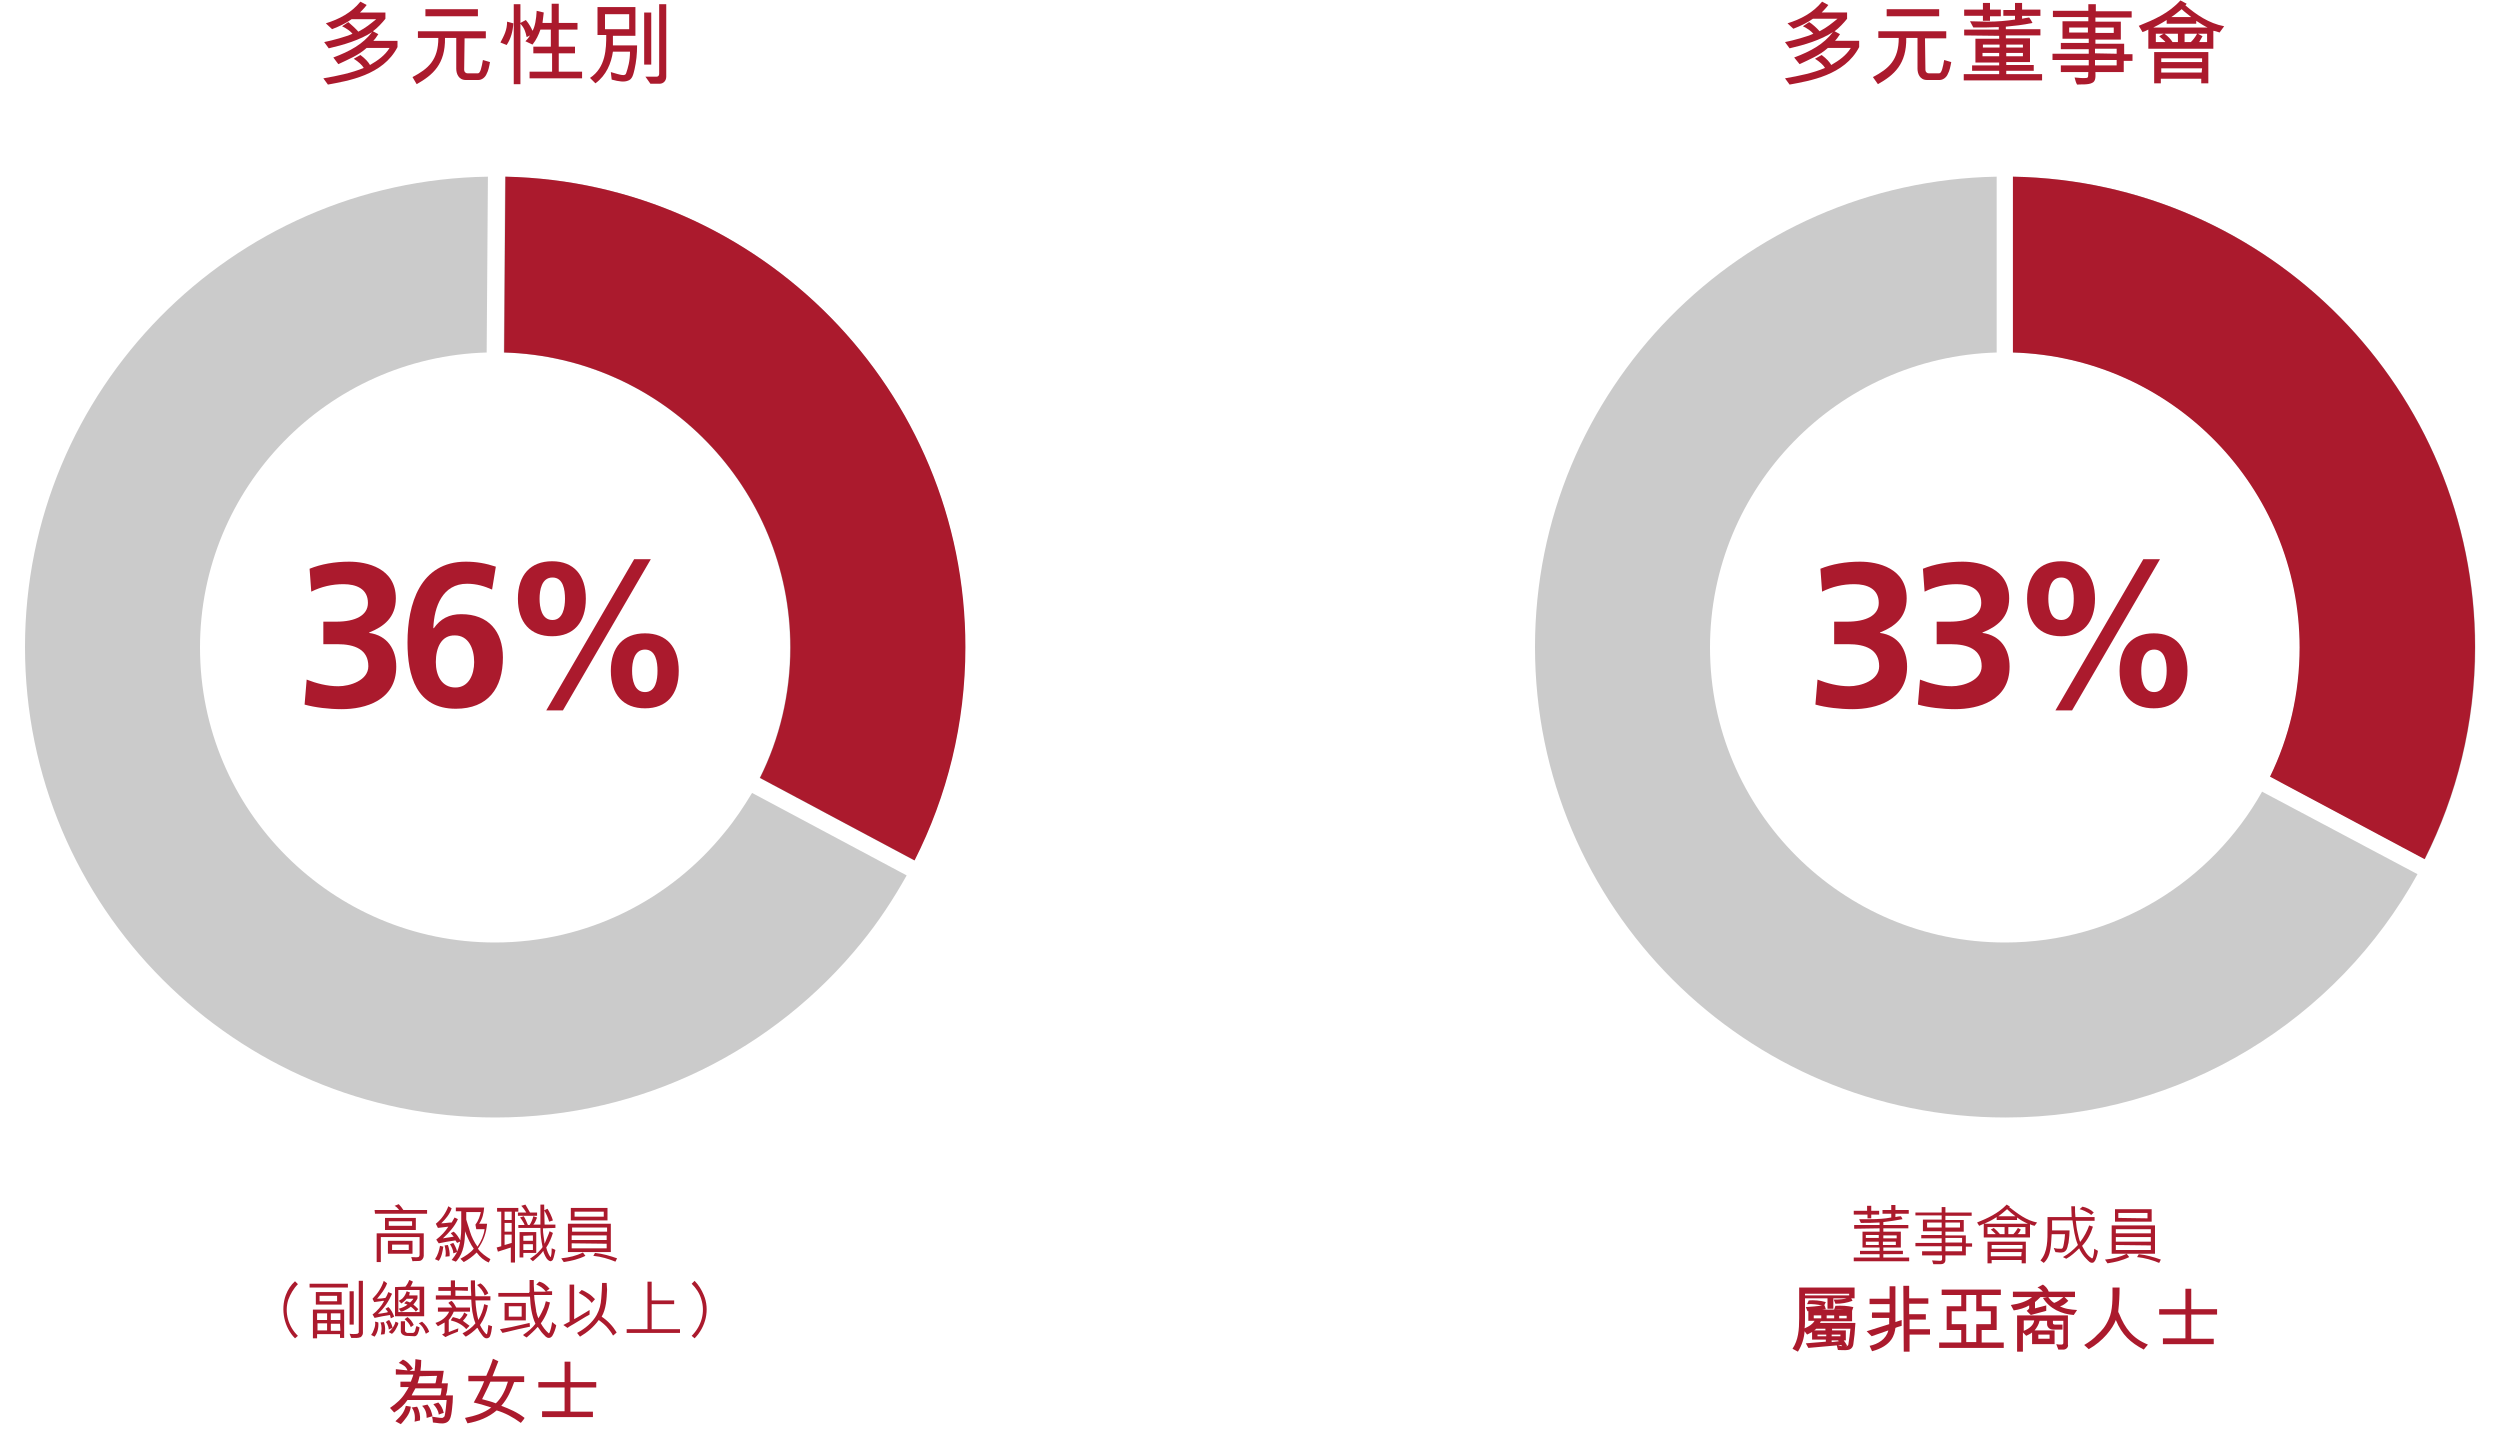 <?xml version="1.0" encoding="utf-8"?>
<!-- Generator: Adobe Illustrator 26.3.1, SVG Export Plug-In . SVG Version: 6.00 Build 0)  -->
<svg version="1.1" id="Layer_1" xmlns="http://www.w3.org/2000/svg" xmlns:xlink="http://www.w3.org/1999/xlink" x="0px" y="0px"
	 width="600px" height="345px" viewBox="0 0 600 345" style="enable-background:new 0 0 600 345;" xml:space="preserve">
<style type="text/css">
	.st0{enable-background:new    ;}
	.st1{fill:#AB1A2D;}
	.st2{fill:#CBCBCB;}
</style>
<g>
	<g class="st0">
		<path class="st1" d="M430.6,13.8c4-1.5,7.1-3.2,9.3-6.1c-2.9,1.9-6.9,3.1-10.4,3.9l-1.1-1.5c2-0.4,5.3-1.3,6.8-2
			c-0.5-0.6-1.3-1.2-2.5-1.8l1.5-1c0.7,0.4,1.9,1.5,2.5,2.2c1.9-1,2.8-1.8,4.3-3h-5.9c-1.4,1-2.9,1.7-4.7,2.4L429,5.6
			c3.2-1,6.1-2.5,8.3-5.2l1.5,0.8c-0.4,0.6-1.6,1.8-1.6,1.8h6.1v1.5c-0.7,0.9-2,2.3-3,3l1.3,0.7c-0.5,0.8-0.9,1.3-1.2,1.6h5.8v1.5
			c-3.5,6.8-11.9,8.1-16.7,9l-1.1-1.5c3.5-0.6,6.8-1.3,9.6-2.5c-0.4-0.7-1.3-1.5-2.4-2.2l1.6-0.9c1.2,0.9,1.9,1.7,2.3,2.4
			c1.9-1.1,3.6-2.3,4.7-4.1h-5.5c-2,1.8-4.3,2.7-6.8,3.9L430.6,13.8z"/>
		<path class="st1" d="M462.1,16.7c0,0.6,0.4,0.9,0.8,0.9h2.5c0.6,0,0.9-1.5,1.2-3.2l1.7,0.5c-0.2,1.1-0.4,2.1-0.8,2.8
			c-0.3,0.8-1.1,1.5-2,1.5h-3c-1.8,0-2.3-1.6-2.3-2.7V9.1h-2.7c0.1,6.3-2.9,8.9-6.8,11.1l-1.2-1.7c3.8-2,6.2-4.1,6.2-9.4h-4.9V7.5
			h16.3v1.7H462L462.1,16.7L462.1,16.7z M452.8,2.2h12.6v1.7h-12.6V2.2z"/>
		<path class="st1" d="M471.4,8.5V7.1h8.3V6.5c-1.8,0.1-4,0.1-6.1,0.1l-0.8-1.5l4.1,0.1c2.4,0,4.6-0.2,6.7-0.5V3.8h-2.8V2.4h2.8V0.7
			h1.7v1.6h4.4v1.5h-4.4v0.7c0.4-0.1,1-0.2,1.7-0.3c0.3,0.4,0.5,0.7,0.8,1.3c-2.3,0.5-4.3,0.7-6.4,0.9V7h8.3v1.5h-8.3v0.7h5.8v5.7
			h-5.7v0.7h6.6V17h-6.6v0.8h8.6v1.5h-18.8v-1.5h8.5V17h-6.5v-1.3h6.5V15h-5.7V9.3h5.7V8.6L471.4,8.5L471.4,8.5z M475.9,5V3.8h-4.5
			V2.3h4.5V0.7h1.7v1.6h2.6v1.6h-2.6V5H475.9z M479.9,10.7h-4v0.7h4V10.7z M479.8,12.7h-4v0.8h4V12.7z M485.5,11.4v-0.7h-4v0.7
			H485.5z M481.5,12.7v0.8h4v-0.8H481.5z"/>
		<path class="st1" d="M494.6,15.7h6.7v-1.3h-8.7v-1.5h8.7v-1.1h-6.7v-1.5h6.7v-1H495V5.1h6.2v-1h-8.5V2.6h8.5V1h1.8v1.7h8.6v1.5
			h-8.7v1h6.1v4.3h-6.1v1h6.9V13h2v1.6h-2.1v2.7h-6.8c0,0.8,0.2,2.2-0.8,2.6c-1,0.5-2.5,0.3-3.6,0.4c-0.3-0.5-0.4-1-0.6-1.7
			c1.2,0.1,2.1,0.2,2.9,0.1c0.5-0.1,0.3-0.6,0.4-1.4h-6.6L494.6,15.7z M496.6,7.8h4.5V6.6h-4.5V7.8z M508,12.9v-1.2h-5.2v1.1
			L508,12.9z M508,15.7v-1.3h-5.2v1.3H508z M507.3,7.9V6.6h-4.4v1.3L507.3,7.9z"/>
		<path class="st1" d="M524.5,1.3c2.6,2.2,5.6,4.3,9.3,5l-1.1,1.5c-0.6-0.2-1.2-0.4-1.5-0.4v4.3h-15.6V7.1c-0.3,0.1-0.7,0.4-1.4,0.6
			c-0.3-0.5-0.5-0.9-0.9-1.5c3.7-1.5,7.2-3,10-6.1l1.5,0.8L524.5,1.3z M527.1,5.7H520V4.8c-1.4,0.9-2.6,1.5-3.2,1.8h13
			c-0.5-0.2-1.8-1-2.7-1.6V5.7z M517,20v-7.5h13V20h-1.7v-1.1h-9.7V20H517z M517.4,8.1v2h2.3c-0.2-0.3-0.8-0.8-1.5-1.4
			c0.4-0.2,0.8-0.5,1.1-0.6H517.4z M518.7,14.9h9.8V14h-9.8V14.9z M528.5,16.4h-9.8v1h9.7L528.5,16.4z M519.5,8.1
			c0.9,0.7,1.5,1.3,1.9,2h1.3v-2H519.5z M525.9,4.1c-0.6-0.5-1.7-1.3-2.3-1.9c-1,0.8-1.7,1.4-2.5,1.9H525.9z M524.3,8.1v2h1.5
			c0.6-0.6,1-1.1,1.5-2H524.3z M528.6,8.7c-0.4,0.7-0.8,1.4-0.8,1.4h1.9v-2h-2.2L528.6,8.7z"/>
	</g>
</g>
<g>
	<g class="st0">
		<path class="st1" d="M80,13.8c4-1.5,7.1-3.2,9.3-6.1c-2.9,1.9-6.9,3.1-10.4,3.9l-1.1-1.5c2-0.4,5.3-1.3,6.8-2
			c-0.5-0.6-1.3-1.2-2.5-1.8l1.5-1C84.3,5.9,85.5,7,86,7.6c1.9-1,2.8-1.8,4.3-3h-5.9c-1.4,1-2.9,1.7-4.7,2.4l-1.5-1.4
			c3.2-1,6.1-2.5,8.3-5.2L88,1.2C87.6,1.8,86.4,3,86.4,3h6.1v1.5c-0.7,0.9-2,2.3-3,3l1.3,0.7c-0.5,0.8-0.9,1.3-1.2,1.6h5.8v1.5
			c-3.5,6.8-11.9,8.1-16.7,9l-1.1-1.5c3.5-0.6,6.8-1.3,9.7-2.5c-0.4-0.7-1.3-1.5-2.4-2.2l1.6-0.9c1.2,0.9,1.9,1.7,2.3,2.4
			c1.9-1.1,3.6-2.3,4.7-4.1H88c-2,1.8-4.3,2.7-6.8,3.9L80,13.8z"/>
		<path class="st1" d="M111.4,16.7c0,0.6,0.4,0.9,0.8,0.9h2.5c0.6,0,0.9-1.5,1.2-3.2l1.7,0.5c-0.2,1.1-0.4,2.1-0.8,2.8
			c-0.3,0.8-1.1,1.5-2,1.5h-3c-1.8,0-2.3-1.6-2.3-2.7V9.1h-2.7c0.1,6.3-2.9,8.9-6.8,11.1l-1-1.7c3.8-2,6.2-4.1,6.2-9.4h-4.9V7.5
			h16.3v1.7h-5.1L111.4,16.7L111.4,16.7z M102.1,2.2h12.6v1.7h-12.6V2.2z"/>
		<path class="st1" d="M120.1,10.2c0.9-1.7,1.6-3,1.6-5l1.5,0.4c-0.1,1.9-0.6,3.7-1.6,5.2L120.1,10.2z M123.3,20.2V1h1.6v4.5
			l1.3-0.7c0.8,0.9,1.4,2.1,1.6,2.6c0.6-1,0.9-2.8,1-4.8l1.7,0.4c-0.1,1-0.2,1.8-0.3,2.5h2.2V0.9h1.7v4.6h4.5v1.6h-4.5v4.1h3.9v1.6
			h-3.9v4.4h5.6v1.6h-12.6v-1.6h5.4v-4.4H128v-1.6h4.2V7.1h-2.5c-0.4,1.2-1,2.5-1.9,3.6l-1.7-0.8c0.7-0.7,1-1.2,1.1-1.4l-0.8,0.4
			c-0.3-1.3-0.5-2.1-1.5-3.2v14.5C125,20.2,123.3,20.2,123.3,20.2z"/>
		<path class="st1" d="M146.6,17.3c2.4,0.7,3.5,1.1,3.7,0.2c0.4-1.2,0.9-2.8,0.9-5.1h-4.1c-0.4,2.8-1.6,5.7-4.2,7.6l-1.3-1.3
			c3.8-2.5,3.9-7,3.9-10.3h-2.1V1.7h9.1v6.9h-5.4v2.3h5.8c0,2.1-0.2,3.9-0.6,5.7c-0.3,1.2-0.5,2.5-1.7,2.8c-0.8,0.3-2,0.2-3.8-0.3
			L146.6,17.3z M145.2,3.4V7h5.8V3.4H145.2z M156.3,3v12.5h-1.7V3H156.3z M154.9,18.4h2.7c0.4,0,0.6-0.3,0.6-0.7V1h1.7v17.4
			c0,1-0.7,1.7-1.6,1.7h-2.2L154.9,18.4z"/>
	</g>
</g>
<g>
	<g class="st0">
		<path class="st1" d="M445,294.9V294h6.1v-0.6c-1.5,0.1-3,0.1-4.5,0.1l-0.4-0.9h2.8c1.7,0,3.3-0.1,4.9-0.4v-0.9h-2.1v-0.9h2.1v-1.2
			h1v1.2h3.2v0.9h-3.2v0.8c0.4-0.1,0.9-0.2,1.3-0.2c0.2,0.2,0.3,0.5,0.4,0.7c-1.5,0.3-3,0.5-4.6,0.7v0.7h6v0.8h-6v0.8h4.2v3.8H452
			v0.8h4.7v0.8H452v0.8h6.2v0.9h-13.3v-0.9h6.2V301h-4.7v-0.8h4.7v-0.8H447v-3.8h4.1v-0.8L445,294.9L445,294.9z M448.2,292.4v-0.9
			h-3.3v-0.9h3.2v-1.2h1v1.2h1.9v0.9h-1.9v0.9H448.2z M450.9,296.4h-3.1v0.7h3.1V296.4z M450.9,298h-3.1v0.8h3.1V298z M455.2,297.2
			v-0.7H452v0.7H455.2z M451.9,298v0.8h3.1V298H451.9z"/>
		<path class="st1" d="M461.2,300.3h4.8v-1.2h-6.3v-0.8h6.3v-1.1h-4.9v-0.8h4.9v-0.9h-4.5v-2.8h4.5v-1h-6.3V291h6.3v-1.3h0.9v1.3
			h6.3v0.8h-6.3v1h4.4v2.8h-4.4v0.9h4.9v1.9h1.5v0.8h-1.5v2.1h-4.9v1.1c0,0.6-0.4,1-1.1,1H464l-0.3-0.9c0.6,0,1.2,0.1,1.9,0.1
			c0.3,0,0.5-0.1,0.5-0.4v-0.9h-4.8v-1H461.2z M462.5,294.6h3.5v-1.2h-3.5V294.6z M470.4,294.6v-1.2h-3.5v1.2H470.4z M470.9,298.2
			v-1.1h-4v1.1H470.9z M470.9,300.3v-1.2h-4v1.2H470.9z"/>
		<path class="st1" d="M482.2,289.7c2.1,1.6,4.1,3.2,6.7,3.7l-0.6,0.8c-0.4-0.1-0.8-0.2-1.1-0.4v3.2h-11.1v-3.3
			c-0.4,0.2-0.7,0.3-1.1,0.5c-0.2-0.3-0.4-0.6-0.5-0.8c2.5-1,5.1-2.2,7.1-4.3l0.8,0.5L482.2,289.7z M484.1,292.8h-4.9v-0.7
			c-1.2,0.8-2.1,1.2-3,1.6h10.5c-0.9-0.4-1.8-0.9-2.6-1.5V292.8L484.1,292.8z M477,303.1V298h9.2v5.2h-1v-0.8H478v0.8h-1V303.1z
			 M477,294.5v1.7h2c-0.4-0.4-0.8-0.8-1.2-1.1c0.2-0.1,0.5-0.3,0.7-0.4c0.5,0.4,1.1,1,1.5,1.5h1.1v-1.7H477z M478,299.7h7.4v-0.9
			H478V299.7z M485.2,300.5h-7.4v1h7.3L485.2,300.5z M479.6,291.9h4.1c-0.7-0.5-1.4-1.1-2-1.7C480.9,290.9,480.2,291.5,479.6,291.9z
			 M486.1,294.5H482v1.7h1.2c0.5-0.5,0.8-1,1.1-1.5c0.2,0.1,0.5,0.3,0.7,0.4c-0.2,0.4-0.5,0.9-0.8,1.1h1.9L486.1,294.5L486.1,294.5z
			"/>
		<path class="st1" d="M502.3,294.4c-0.5,1.7-1.3,3.2-2.5,4.5l-0.1,0.1c0.6,1.1,1.1,2.2,2.2,2.9c0.2,0.2,0.3,0.1,0.4-0.1
			c0.2-0.7,0.3-1.4,0.3-2.1l0.9,0.5c-0.1,0.8-0.3,1.5-0.6,2.2c-0.1,0.2-0.3,0.5-0.5,0.6c-0.7,0.3-1.2-0.4-1.7-0.9
			c-0.7-0.7-1.3-1.6-1.7-2.5h0c-1,1-2,1.9-3.1,2.5l-0.8-0.4c1.3-0.7,2.5-1.7,3.6-2.9c-0.8-1.9-1-3.8-1.3-5.9h-4.9v2.4h4.2
			c0,0.8-0.1,1.7-0.2,2.5c0,0.3-0.1,0.7-0.2,1c-0.1,0.6-0.3,1.4-1,1.7c-0.6,0.2-1.3,0.1-2,0l-0.4-1c0.6,0.2,1.2,0.2,1.8,0.2
			c0.2,0,0.3-0.1,0.4-0.3c0.2-0.6,0.3-1.4,0.4-2.1l0.1-1.1h-3.2c-0.1,1.2-0.1,2.5-0.3,3.6c-0.2,1.3-0.7,2.5-1.6,3.3l-0.8-0.6
			c1.8-2,1.7-5.1,1.7-7.6v-2.8h5.8c0-0.8-0.1-1.8-0.1-2.6h0.9c0,1,0,1.7,0.1,2.6h4.6v0.9h-4.5c0.1,0.9,0.2,1.9,0.4,2.7
			c0.2,0.8,0.3,1.5,0.6,2.3h0.1c0.9-1.2,1.6-2.5,2.1-3.9L502.3,294.4z M501.9,291.6c-0.2-0.1-0.3-0.3-0.5-0.4
			c-0.7-0.4-1.5-0.8-2.3-1l0.7-0.6c1,0.2,2,0.7,2.7,1.4L501.9,291.6z"/>
		<path class="st1" d="M511,301.7c-1.6,0.8-3.3,1.2-5.2,1.5c-0.2-0.3-0.4-0.6-0.6-0.9c1.9-0.2,3.6-0.6,5.2-1.4
			C510.7,301.3,510.9,301.5,511,301.7z M517.2,294.1v6.8h-10.4v-6.8H517.2z M516.4,290.2v3h-8.8v-3H516.4z M516.2,295h-8.4v1h8.4
			V295z M507.8,298h8.4v-1.1h-8.4L507.8,298L507.8,298z M507.8,298.8v1.2h8.4v-1.1L507.8,298.8L507.8,298.8z M515.4,292.4v-1.3h-7
			v1.2L515.4,292.4L515.4,292.4z M518.2,303.1c-1.7-0.7-3.4-1.2-5.3-1.4c0.1-0.2,0.3-0.5,0.4-0.7c1.9,0.2,3.6,0.7,5.3,1.3
			L518.2,303.1z"/>
	</g>
	<g class="st0">
		<path class="st1" d="M442.1,323.1c-0.1-0.1-0.1-0.2-0.2-0.3l-7.9,0.7l-0.6-1.1l4.8-0.4v-0.5h-3.3v-1.8c-0.4,0.2-0.8,0.4-1.2,0.6
			l-0.6-0.8c-0.1,1.6-0.6,3.3-1.6,4.9l-1.3-0.7c1.4-2.1,1.6-4.5,1.6-7.3V309h13.3v2.6h-0.8l0.3,0.6c-1.4,0.5-2.6,0.7-4.1,0.7l-0.4-1
			c1.4,0,2.5-0.1,3.1-0.3H440v2.5h-1.4v-2.5h-5.4v4.7c0,0.8,0,2-0.1,2.5c1.2-0.5,2-1.1,2.4-1.8H434v-2.7h10.5v2.8H437l-0.2,0.4h8.5
			c-0.1,1.9-0.3,3.8-0.5,5.1c-0.1,0.8-0.6,1.3-1.4,1.4c-0.7,0.1-1.5,0-2.3,0l-0.3-1.2L442.1,323.1z M443.8,310.9v-0.4h-10.6v0.4
			H443.8z M433.4,313.7c1.4-0.1,2.9-0.2,3.9-0.4c-1.1-0.2-2.3-0.4-3.6-0.3l0.4-0.9c1.2-0.1,2.7,0,4.1,0.4l-0.4,0.8h0.1l0.3,0.9
			l-4.4,0.5L433.4,313.7z M437.1,316.4v-0.7h-1.8v0.7H437.1z M435.9,318.9c-0.2,0.2-0.3,0.3-0.5,0.4h2.7v-0.4H435.9z M436.2,320.7
			h2.1v-0.4h-2.1V320.7z M440.2,316.4v-0.7h-1.8v0.7H440.2z M442.9,323.1c0.4,0,0.6-0.1,0.7-0.4c0.2-1.2,0.4-2.6,0.5-3.8h-4.4v0.4
			h3.3v2.4h-0.5c0.2,0.3,0.6,0.8,0.8,1.3L442.9,323.1z M439.6,320.3v0.4h2.1v-0.4H439.6z M439.6,321.7v0.4l1.7-0.2
			c-0.1-0.1-0.1-0.2-0.2-0.2L439.6,321.7L439.6,321.7z M444.5,314.6c-1.4-0.3-2.7-0.4-4.3-0.3l0.3-0.9c1.5-0.1,2.9,0,4.3,0.3
			L444.5,314.6z M441.4,315.8v0.6h1.8v-0.6H441.4z"/>
		<path class="st1" d="M448.7,323c2-0.4,4-1.6,4.5-3.7l-4,1.4l-1.2-1.2l5.4-1.7v-1.5h-4.1c-0.1-0.5,0-0.8,0-1.3h4.2v-2h-4.8v-1.3
			h4.8v-3h1.4v8.6c0.3-0.1,0.8-0.3,1.5-0.5v1.4c-0.6,0.2-1.1,0.3-1.5,0.5c-0.2,1.6-0.8,4.3-5.6,5.6L448.7,323z M456.8,308.6h1.4v3
			h4.6v1.3h-4.6v2.5h4v1.3h-3.9v2.3h4.9v1.3h-4.9v4.1h-1.4L456.8,308.6L456.8,308.6z"/>
		<path class="st1" d="M466,310.8v-1.3h14.2v1.3h-4.6v2.7h3.6v5.7h-3.6v3h5.3v1.3h-15.5v-1.3h5.3v-3h-3.5v-5.7h3.5v-2.7H466z
			 M474.3,314.7v-3.9h-2.4v3.9h-3.5v3.1h3.5v4.3h2.4v-4.3h3.5v-3.1H474.3z"/>
		<path class="st1" d="M497.7,315.6c-2.9-0.2-5.8-1.5-7.4-4.1l1-0.2h-1.6c-0.4,0.4-0.9,0.9-1.3,1.2v1.5l2.7-0.7v1.3l-3.7,1l-1-1
			c0.2-0.1,0.5-0.4,0.6-0.6v-0.7c-1,0.6-2.4,1-3.7,1.2l-0.7-1.3c2.1-0.3,3.9-0.9,5.1-1.9h-4.6V310h7.2c-0.2-0.2-0.6-0.7-1.3-1
			l1.3-0.7c0.6,0.4,1.1,0.9,1.4,1.7h6.3v1.3h-2.5l0.9,0.9c-0.7,0.7-1.4,1.2-2,1.3c1,0.6,2.5,0.8,4.1,0.9L497.7,315.6z M495.1,323.9
			H494l-0.5-1.3c0.5,0.1,0.9,0.1,1.2,0.1c0.3,0,0.5-0.1,0.5-0.4V317h-2.5v0.5c0,0.3,0.2,0.4,0.5,0.4h1.8v1.2h-2.3
			c-0.8,0-1.4-0.6-1.4-1.3V317h-1.8c-0.2,0.9-0.7,1.7-1.2,2.3h4.8v3.3h-5.4v-2.8c-0.2,0.2-0.8,0.5-1.4,0.8l-0.8-0.8v4.6h-1.4v-8.7
			h12.2v7C496.5,323.2,495.9,324,495.1,323.9z M485.7,316.9v2.5c1.3-0.5,2.4-1.4,2.5-2.5H485.7z M491.9,320.3h-2.7v1h2.7V320.3z
			 M491.6,311.3c0.4,0.6,0.9,1.1,1.4,1.4c0.8-0.3,1.4-0.7,2.2-1.4H491.6z"/>
		<path class="st1" d="M508.7,309c0,2-0.1,3.7-0.3,5.5c-0.1,0.4,0.1,0.6,0.2,0.8c1.4,3.5,3.2,5.9,6.9,7.4l-1,1.2
			c-3.2-1.7-5.2-3.5-6.7-7.1c-0.7,2-3.1,5.1-6.5,7l-1.1-1c1.2-0.7,2.3-1.5,3.1-2.4c1.2-1.1,2-2,2.8-3.8c1-2.1,0.9-5.1,0.9-7.6H508.7
			L508.7,309z"/>
		<path class="st1" d="M524.5,315.5h-6.3v-1.3h6.3v-4.9h1.4v4.9h6.2v1.3h-6.2v5.8h5.4v1.3h-12.2v-1.4h5.4L524.5,315.5L524.5,315.5z"
			/>
	</g>
</g>
<g>
	<g class="st0">
		<path class="st1" d="M89.9,290.4h5.9c-0.3-0.4-0.7-0.8-1.1-1l1-0.4c0.4,0.4,0.8,0.9,1.1,1.4h5.7v0.9H90L89.9,290.4z M91.4,296.9v6
			h-1V296h11.3v5.4c0,0.5-0.4,1.1-0.9,1.2c-0.6,0.1-1.2,0-1.8,0.1c-0.1-0.3-0.2-0.6-0.3-1c0.6,0,1.2,0.1,1.7,0
			c0.3-0.1,0.3-0.5,0.3-0.8v-4L91.4,296.9L91.4,296.9z M99.8,292.3v2.9h-7.4v-2.9H99.8z M93.1,300.9v-3.1H99v3.1H93.1z M93.3,294.2
			h5.6v-1.1h-5.6V294.2z M94.1,300h4v-1.3h-4V300z"/>
		<path class="st1" d="M104.4,302.2c0.7-1,1-2.1,1.2-3.2l0.8,0.2c-0.2,1.2-0.4,2.5-1.1,3.4L104.4,302.2z M109.3,297.7
			c-1.4,0.2-2.7,0.4-4,0.7c-0.2-0.3-0.4-0.6-0.6-0.9c1.2-0.9,2.2-2,2.9-3.1c-0.9,0.1-1.8,0.2-2.5,0.3l-0.5-1c1.4-1.1,2.4-2.6,3-4.2
			l0.8,0.5c-0.5,1.5-1.5,2.6-2.5,3.6c0.8,0,1.7-0.2,2.5-0.2l0.7-1.2l0.8,0.4c-0.8,1.8-2.2,3.3-3.6,4.6l2.6-0.4l-0.7-0.8
			c0.2-0.2,0.5-0.3,0.7-0.4c0.7,0.6,1.2,1.4,1.7,2.3l-0.9,0.4L109.3,297.7z M107.5,298.8c0.3,0.9,0.5,1.9,0.4,2.7l-1,0.1
			c0.2-0.9,0-1.9-0.2-2.7L107.5,298.8z M117.3,303c-1.2-0.5-2.1-1.3-2.9-2.4c-1,1-2,1.7-3.1,2.3l-0.8-0.8c1.1-0.6,2.4-1.4,3.2-2.4
			c-0.8-1.1-1.4-2.5-1.9-3.7l-0.2-0.5c0,2.5-0.3,5.1-1.9,7l-0.3,0.3l-1-0.4c0.5-0.6,0.9-1.2,1.3-1.9l-0.9,0.3c0-0.8-0.4-1.5-0.8-2.2
			l0.8-0.3c0.3,0.5,0.8,1.4,0.9,2.1c0.8-1.8,1-3.8,1-5.9v-3.8h-1.3v-0.9h6.8c-0.1,1.4-0.4,2.7-1.2,3.9h1.9c-0.2,2.3-0.9,4.2-2.2,6
			c0.8,1.1,2,1.9,3,2.5L117.3,303z M114.1,293.9c0.8-1,1.1-2.2,1.3-3h-3.5v1.8c0.1,0.4,0.3,0.9,0.4,1.3c0.2,0.5,0.3,1,0.5,1.6
			c0.4,1.3,1,2.5,1.8,3.6c0.9-1.3,1.5-2.7,1.7-4.2h-2L114.1,293.9L114.1,293.9z"/>
		<path class="st1" d="M119.2,299.4c0.4-0.1,0.7-0.2,1.1-0.3v-8.3h-1v-0.9h5.1v0.9h-0.8V303h-1v-3.6l-3.1,1L119.2,299.4z
			 M122.8,295.6v-2.1h-1.7v2.1H122.8z M121.1,290.8v2h1.7v-2H121.1z M121.1,298.8c0.6-0.2,1.2-0.3,1.7-0.5v-2h-1.7V298.8z
			 M130.3,294.8c0,1.3,0.3,2.5,0.4,3.7c0.3-0.8,0.7-1.6,1-2.4c0.1-0.2,0.1-0.4,0.2-0.6l0.8,0.4c-0.4,1.3-0.9,2.5-1.6,3.5
			c0.2,0.8,0.5,1.6,1,2.3c0.1,0,0.1-0.1,0.1-0.1c0.2-0.7,0.2-1.3,0.2-2c0.3,0.1,0.6,0.2,0.9,0.4c-0.2,0.8-0.3,1.6-0.6,2.3
			c-0.1,0.2-0.4,0.4-0.6,0.4c-0.8-0.2-1.2-1.1-1.5-1.8c-0.1-0.2-0.2-0.5-0.2-0.7c-0.7,1-1.7,1.8-2.5,2.5c-0.2-0.2-0.5-0.4-0.7-0.6
			l1.1-0.8c0.7-0.5,1.2-1.1,1.8-1.8c0-0.1,0.2-0.2,0.1-0.3c-0.3-1.5-0.5-2.9-0.5-4.5h-5.3V294h1.5c-0.1-0.3-0.2-0.5-0.4-0.8
			c-0.2-0.3-0.4-0.7-0.7-1l0.9-0.3c0.4,0.6,0.7,1.4,1,2.1h0.4c0.4-0.6,0.7-1.3,0.9-2.1c0.3,0.1,0.6,0.2,0.9,0.3
			c-0.3,0.6-0.4,1.2-0.9,1.7h1.7v-4.8h0.9l0.1,4.8h2.6v0.8L130.3,294.8L130.3,294.8z M127.2,291h1.7v0.8h-4.6V291h2
			c-0.3-0.5-0.7-1.1-1.2-1.6l1-0.3C126.5,289.7,126.8,290.4,127.2,291z M128.7,295.7v5h-3.1v1.1h-0.9v-6.1H128.7z M125.6,296.6v1.2
			h2.3v-1.3L125.6,296.6z M127.9,300v-1.4h-2.3v1.4H127.9z M132.7,292.9c-0.3,0.1-0.6,0.2-0.9,0.3c-0.3-1-0.7-1.9-1.2-2.7
			c0.2-0.1,0.5-0.3,0.8-0.4C131.9,290.9,132.4,291.9,132.7,292.9z"/>
		<path class="st1" d="M140.5,301.4c-1.6,0.8-3.3,1.2-5.2,1.5c-0.2-0.3-0.4-0.6-0.6-0.9c1.9-0.2,3.6-0.6,5.2-1.4
			C140.1,300.9,140.3,301.1,140.5,301.4z M146.6,293.7v6.8h-10.3v-6.8H146.6z M145.8,289.9v3H137v-3H145.8z M145.7,294.6h-8.4v1h8.4
			V294.6z M137.2,297.6h8.4v-1.1h-8.4V297.6z M137.2,298.4v1.2h8.4v-1.1L137.2,298.4L137.2,298.4z M144.9,292v-1.2h-7v1.2H144.9z
			 M147.7,302.8c-1.7-0.7-3.4-1.2-5.3-1.4c0.1-0.2,0.3-0.5,0.4-0.7c1.9,0.2,3.6,0.7,5.3,1.3L147.7,302.8z"/>
	</g>
	<g class="st0">
		<path class="st1" d="M70.8,321.2c-2.6-2.6-3.5-6.9-2.2-10.4c0.5-1.3,1.2-2.4,2.2-3.3l0.7,0.7c-1.1,1.1-1.8,2.4-2.3,3.7
			c-1,3.1,0,6.5,2.3,8.7L70.8,321.2z"/>
		<path class="st1" d="M83.5,309h-9.2v-0.9h9.2V309z M82.6,314.3v6.8h-1v-0.9h-5.5v1h-1v-6.9H82.6z M75.8,310.1H82v3h-6.2V310.1z
			 M76.1,315.2v1.6h2.4v-1.6H76.1z M76.2,319.3h2.3v-1.7h-2.3V319.3z M80.9,311h-4.2v1.3h4.2V311z M79.4,315.2v1.6h2.3v-1.6H79.4z
			 M81.6,317.7h-2.2v1.7h2.3L81.6,317.7L81.6,317.7z M84.9,317.9h-1v-8h1V317.9z M87.1,319.9c0,0.4-0.2,0.7-0.5,1
			c-0.7,0.3-1.5,0.2-2.3,0.2c-0.1-0.3-0.3-0.6-0.4-1c0.6,0.1,1.3,0.1,1.9,0c0.1-0.1,0.3-0.2,0.3-0.3v-12.4h1V319.9z"/>
		<path class="st1" d="M89.1,320.4c0-0.2,0.2-0.3,0.3-0.5c0.4-0.9,0.8-1.8,0.6-2.7c0.3,0,0.5,0.1,0.8,0.2c0.1,1.3-0.2,2.5-0.9,3.4
			L89.1,320.4z M92.9,308c-0.5,1.4-1.4,2.5-2.4,3.7c0.7,0,1.3-0.1,2-0.2c0.3-0.4,0.5-0.9,0.7-1.4c0.3,0.1,0.6,0.3,0.9,0.4
			c-0.8,1.8-1.9,3.5-3.4,4.8c0.7,0,1.4-0.2,2.1-0.3l0.3-0.1c-0.1-0.3-0.4-0.5-0.6-0.8c0.2-0.1,0.5-0.3,0.7-0.4
			c0.7,0.6,1.1,1.5,1.4,2.3c-0.3,0.1-0.5,0.3-0.8,0.4c-0.1-0.3-0.1-0.5-0.2-0.8c-1.3,0.2-2.5,0.4-3.7,0.7c-0.2-0.3-0.3-0.6-0.5-0.8
			c1.2-0.9,2.2-2.1,2.8-3.3c-0.3,0-0.6,0-0.9,0.1c-0.5,0.1-1,0.1-1.5,0.2l-0.4-0.8c1.3-1.3,2.2-2.7,2.7-4.3L92.9,308z M92.2,317.5
			c0.3,0.9,0.3,1.9,0.1,2.7l-0.9,0.1c0.2-1,0.3-2.1-0.1-2.9c0.3,0,0.5-0.1,0.8-0.1L92.2,317.5z M93.4,316.8c0.4,0.6,0.7,1.2,0.8,1.9
			c-0.3,0.1-0.6,0.2-0.9,0.4c0-0.5-0.2-1-0.4-1.4l-0.3-0.4C92.9,317,93.1,316.9,93.4,316.8L93.4,316.8z M93.3,319.7
			c0.8-0.7,1.4-1.5,1.6-2.5c0.3,0.1,0.5,0.2,0.7,0.3c0,0.4-0.2,0.7-0.4,1.1c-0.3,0.6-0.6,1.1-1.1,1.5H94L93.3,319.7z M97.3,308.8
			c0.4-0.5,0.7-1,0.9-1.6c0.3,0.1,0.6,0.2,0.9,0.4c-0.2,0.4-0.3,0.8-0.6,1.2h3.3v7.1h-7v-7L97.3,308.8L97.3,308.8z M95.6,314.9h5.1
			v-5.3h-5.1V314.9z M95.7,312.2c0.3-0.2,0.8-0.4,1-0.7c0.4-0.4,0.7-1,0.9-1.6c0.2,0.1,0.6,0.2,0.8,0.3c-0.1,0.2-0.2,0.4-0.2,0.7h2
			v0.7c-0.2,0.5-0.6,1-1,1.5c0.4,0.3,0.8,0.7,1.2,1.1l-0.6,0.6c-0.1-0.1-0.2-0.3-0.3-0.4c-0.3-0.3-0.5-0.5-0.9-0.8
			c-0.6,0.5-1.3,0.8-1.9,1.1l-0.5,0.1c-0.1-0.2-0.3-0.5-0.5-0.7c0.7-0.2,1.5-0.5,2.1-1c-0.2-0.1-0.5-0.2-0.8-0.3l0.5-0.5
			c0.3,0,0.6,0.2,0.9,0.3c0.3-0.2,0.4-0.4,0.6-0.6c0.1-0.1,0.2-0.2,0.2-0.3h-1.6c-0.3,0.4-0.8,0.8-1.2,1.1h-0.1L95.7,312.2z
			 M97.4,320.6c-0.6-0.1-1.1-0.4-1.2-1v-2.5h1v2.3c0,0.2,0.2,0.3,0.3,0.4l0.2,0.1h1.4c0.2,0,0.4-0.2,0.5-0.4
			c0.1-0.4,0.2-0.8,0.3-1.2c0.3,0,0.6,0.2,0.8,0.3c-0.2,1.1-0.5,2.1-1.2,2.1L97.4,320.6L97.4,320.6z M97.8,316.1
			c0.7,0.5,1.2,1.2,1.5,1.9l-0.7,0.5c-0.3-0.8-0.9-1.4-1.5-1.9L97.8,316.1L97.8,316.1z M101.3,317.2c0.8,0.7,1.4,1.5,1.7,2.4
			c-0.2,0.2-0.5,0.3-0.8,0.5c-0.3-0.9-0.8-1.9-1.7-2.5L101.3,317.2z"/>
		<path class="st1" d="M109.9,319.6c-1,0.4-2.1,0.8-3,1.3l-0.8-0.6c0.2-0.2,0.6-0.2,0.6-0.5v-2.4c-0.6,0.3-1,0.6-1.6,0.9l-0.6-0.8
			c1.4-0.4,2.7-1.4,3.3-2.7h-2.7v-1h3.4c-0.2-0.4-0.6-0.8-0.9-1.1c0.2-0.2,0.5-0.4,0.8-0.5c0.5,0.5,0.8,1,1.1,1.6h3.3v1h-3.9
			c-0.3,0.7-0.7,1.4-1.2,2v2.9c0.8-0.3,1.7-0.7,2.3-0.9L109.9,319.6z M109.3,309.7v1.3h3.8c-0.1-1.3-0.1-2.5-0.1-3.7h1v1.3l0.1,2.5
			h3.6v1h-3.6c0.1,1.7,0.3,3.2,0.7,4.7c0.7-1.2,1.2-2.5,1.4-3.8l0.9,0.3c-0.3,1.7-0.9,3.2-1.9,4.7c0.4,0.8,0.9,1.6,1.5,2.2h0.1
			l0.1-0.1c0.2-0.7,0.2-1.4,0.3-2.1l0.9,0.3c-0.1,0.8-0.2,1.7-0.5,2.4c-0.1,0.3-0.5,0.5-0.8,0.5c-0.6,0-0.9-0.5-1.2-0.9
			c-0.4-0.5-0.7-1-1-1.6h-0.1c-0.8,0.8-1.8,1.6-2.7,2.1c-0.3-0.2-0.5-0.5-0.8-0.8c1.2-0.6,2.3-1.4,3.1-2.4c-0.7-1.8-0.9-3.6-1-5.7
			h-8.5v-1h3.6v-1.1h-3v-0.9h3v-1.6h1v1.6h3.1v0.9L109.3,309.7L109.3,309.7z M111.9,319c-0.9-1.1-2.4-1.8-3.7-2.1
			c0.1-0.3,0.3-0.5,0.5-0.8c0.4,0.1,0.8,0.2,1.1,0.3l0.5,0.2c0.5-0.4,0.9-1,1.1-1.6c0.3,0.2,0.5,0.3,0.8,0.5c0,0.1-0.1,0.1-0.1,0.2
			c-0.3,0.5-0.6,0.9-1,1.3c0.5,0.4,1.1,0.8,1.6,1.2L111.9,319z M115.3,308c0.8,0.5,1.5,1.5,1.9,2.4c-0.3,0.2-0.6,0.4-0.9,0.5
			c-0.3-1-1-1.8-1.8-2.5L115.3,308z"/>
		<path class="st1" d="M127.1,310.1c0-0.2,0-0.8,0-1.1c0-0.8,0-1.1,0-1.8h1c0,0.8,0,1.9,0.1,2.8h2.8c-0.6-0.8-1.3-1.3-2.3-1.7
			l0.7-0.7c1,0.2,1.8,0.9,2.5,1.7c-0.2,0.1-0.5,0.4-0.8,0.6h1.4v0.9h-4.3c0,0.7,0.1,1.3,0.2,2c0.1,0.6,0.2,1.2,0.3,1.9
			c-0.1,0,0,0,0,0.1c0.1,0.5,0.3,1.1,0.5,1.6c0.6-0.9,1-1.8,1.4-2.7c0.1-0.4,0.3-0.9,0.4-1.4c0.3,0.1,0.6,0.2,1,0.3
			c-0.4,1.8-1.1,3.5-2.2,5c0.5,0.9,1.1,1.7,1.9,2.4c0.1,0,0.1-0.1,0.2-0.2c0.3-0.8,0.5-1.6,0.6-2.5c0.2,0.1,0.3,0.2,0.5,0.4
			c0.2,0.1,0.3,0.2,0.5,0.4c-0.2,0.9-0.5,1.8-1,2.6c-0.2,0.2-0.4,0.4-0.8,0.4c-0.6,0-1-0.6-1.4-1c-0.5-0.5-0.8-1.1-1.2-1.6H129
			c-0.8,0.9-1.7,1.7-2.6,2.5c-0.2-0.1-0.3-0.2-0.5-0.3l-0.4-0.3c1.2-0.8,2.3-1.7,3-2.7c-0.9-2-1.2-4.2-1.3-6.5h-7.6v-0.9h7.4v-0.2
			H127.1z M124.4,319l-2.5,0.6l-1.3,0.3c-0.2-0.3-0.4-0.6-0.6-0.9c0.9-0.2,1.9-0.3,2.7-0.5l4.4-1l0.1,0.9L124.4,319z M121.1,316.9
			v-4.2h5.1v4.2H121.1z M125.2,313.5h-3.1v2.5h3.1V313.5z"/>
		<path class="st1" d="M135.2,318c0.5-0.3,1-0.5,1.5-0.8v-8.9h1.1v8.3c1.3-0.7,2.5-1.5,3.7-2.2v1.1c-1.3,0.7-2.5,1.5-3.7,2.2
			c-0.5,0.3-1.1,0.6-1.6,1L135.2,318z M145.7,309.5c-0.1,2.2-0.2,4.6-1.3,6.5c1.5,1,2.7,2.3,3.6,3.8l-0.8,0.7h-0.1
			c-0.3-0.6-0.7-1.1-1.1-1.6c-0.6-0.8-1.5-1.5-2.3-2.1c-1.2,1.7-2.8,3-4.5,4c-0.2-0.3-0.5-0.6-0.7-0.9c1.9-1,3.7-2.5,4.7-4.3
			c0.7-1.3,1-2.5,1.1-4c0.1-1.3,0.2-2.5,0.2-3.7h1.1L145.7,309.5z M142,312.7c-0.8-1.1-2-1.8-3.1-2.4l0.7-0.7
			c0.6,0.2,1.2,0.6,1.7,0.9s1.1,0.9,1.5,1.3L142,312.7z"/>
		<path class="st1" d="M155.4,319v-11.4h1v4.5h5.4v0.9h-5.4v6h6.8v0.9h-12.8V319H155.4z"/>
		<path class="st1" d="M168.3,311.8c-0.4-1.4-1.2-2.6-2.3-3.7l0.7-0.7c1,1,1.7,2.2,2.2,3.4c1.5,3.5,0.5,7.7-2.2,10.4l-0.7-0.6
			C168.4,318.2,169.3,314.9,168.3,311.8z"/>
	</g>
	<g class="st0">
		<path class="st1" d="M97.8,328.9c-0.4-1-1-1.3-2.1-1.8l1-0.8c1,0.4,1.8,1.3,2.4,2.2l-0.8,0.5h1.2c0.1-0.7,0.2-1.9,0.2-2.8l1.4,0.2
			c0,1-0.1,2-0.2,2.6h5.6c-0.2,1.2-0.3,2.2-0.5,3h1.5c-0.1,1.1-0.2,2.2-0.5,2.9h1.7c0,1.1-0.1,2.2-0.2,3.1s-0.2,2-0.6,2.7
			c-0.5,0.9-1.5,1-2.4,0.9c-0.5-0.1-1-0.1-1.6-0.2c0-0.5-0.1-0.8-0.2-1.4c0.9,0.1,1.6,0.3,2.4,0.3c0.2,0,0.4-0.2,0.6-0.4
			c0.2-0.9,0.4-2.6,0.5-3.9h-9.4c-0.8,1.2-1.8,2.1-3.2,3l-1-1.1c1.5-1,2.8-2.2,3.6-3.5c0.4-0.6,0.7-1.1,0.9-1.5h-2v-1.3h2.5
			c0.2-0.6,0.5-1.2,0.6-1.7H95v-1.3L97.8,328.9L97.8,328.9z M94.9,341.1c1.5-1.4,2.1-2.2,2.5-3.7l1.2,0.2c-0.1,1-0.5,1.8-1,2.5
			c-0.4,0.5-0.8,1.1-1.4,1.7L94.9,341.1z M99.5,341.2c0.2-1.3,0-2.5-0.7-3.4c0.5-0.1,0.9-0.1,1.3-0.2c0.6,1,0.8,2.2,0.7,3.3
			L99.5,341.2z M105.7,334.9c0.2-0.5,0.2-1.2,0.3-1.7h-6.3c-0.3,0.6-0.7,1.2-0.9,1.7H105.7z M100.7,330.3c-0.2,0.7-0.3,1.3-0.5,1.7
			h4.3c0.2-0.5,0.2-1.3,0.4-1.8L100.7,330.3L100.7,330.3z M102.6,337.1c0.7,0.9,1,1.8,1.2,2.8l-1.4,0.4c0-1.2-0.3-2.1-1.1-2.9
			L102.6,337.1z M105.2,336.6c0.6,0.6,1.1,1.5,1.3,2.5c-0.4,0.1-0.7,0.2-1.2,0.4c-0.1-1-0.6-1.7-1.3-2.5L105.2,336.6z"/>
		<path class="st1" d="M111.6,340.3c2.5-0.5,4.6-1.2,6.3-2.5c-0.9-0.3-2.5-0.8-4.2-1.2c1-1.8,1.9-3.5,2.5-5.1h-3.8v-1.3h4.3
			c0.3-0.6,1.3-3,1.6-4.1l1.3,0.6c-0.5,1.4-1,2.5-1.4,3.6h7.6v1.4h-2.4c-0.7,1.9-1.5,3.9-3.1,5.7c1.9,0.7,3.8,1.5,5.6,2.9
			c-0.2,0.4-0.5,0.7-0.9,1.2c-1.9-1.4-3.8-2.4-5.8-3c-2,1.7-4.3,2.6-7,3.1L111.6,340.3z M117.7,331.6c-0.6,1.5-1.4,2.9-2,4.2
			c1.1,0.3,2.3,0.6,3.3,1c1.4-1.3,2.3-3.2,2.9-5.2H117.7z"/>
		<path class="st1" d="M135.5,333h-6.3v-1.3h6.3v-4.9h1.4v4.9h6.2v1.3h-6.2v5.8h5.4v1.3h-12.2v-1.4h5.4L135.5,333L135.5,333z"/>
	</g>
</g>
<g>
	<path class="st2" d="M483.2,42.4v42.2c38.2,1.1,68.8,32.3,68.8,70.8c0,11.1-2.6,21.6-7.1,31l37.1,19.8
		c7.7-15.3,12.1-32.6,12.1-50.9C594,93.6,544.6,43.5,483.2,42.4z M481.2,226.2c-39.1,0-70.8-31.7-70.8-70.8
		c0-38.4,30.6-69.7,68.8-70.8V42.4c-61.4,1.1-110.8,51.2-110.8,112.9c0,62.3,50.5,112.9,112.9,112.9c42.6,0,79.7-23.6,98.9-58.4
		L542.9,190C530.8,211.6,507.7,226.2,481.2,226.2z"/>
	<path class="st1" d="M594,155.3c0,18.3-4.4,35.6-12.1,50.9l-37.1-19.8c4.6-9.4,7.1-19.9,7.1-31c0-38.4-30.6-69.7-68.8-70.8V42.4
		C544.6,43.5,594,93.6,594,155.3z"/>
	<g>
		<g class="st0">
			<path class="st1" d="M436.2,163.1c2.3,0.9,4.9,1.6,7.6,1.6c2.8,0,7.2-1.4,7.2-4.8c0-4-3.2-5.3-7.5-5.3h-3.3v-5.4h3.1
				c4.6,0,7.6-1.5,7.6-4.5c0-3.4-2.8-4.5-5.9-4.5c-2.7,0-5.3,0.6-7.7,1.8l-0.4-5.5c2.7-1.1,6-1.7,9.5-1.7c4.2,0,11.2,1.5,11.2,8.8
				c0,4.6-2.9,6.8-6.4,8.2v0.1c4.4,0.6,6.5,4,6.5,8.1c0,8.1-7.4,10.2-13.1,10.2c-3,0-6.4-0.4-8.9-1.1L436.2,163.1z"/>
		</g>
		<g class="st0">
			<path class="st1" d="M460.8,163.1c2.3,0.9,4.9,1.6,7.6,1.6c2.8,0,7.2-1.4,7.2-4.8c0-4-3.2-5.3-7.5-5.3h-3.3v-5.4h3.1
				c4.6,0,7.6-1.5,7.6-4.5c0-3.4-2.8-4.5-5.9-4.5c-2.7,0-5.3,0.6-7.7,1.8l-0.4-5.5c2.7-1.1,6-1.7,9.5-1.7c4.2,0,11.2,1.5,11.2,8.8
				c0,4.6-2.9,6.8-6.4,8.2v0.1c4.4,0.6,6.5,4,6.5,8.1c0,8.1-7.4,10.2-13.1,10.2c-3,0-6.4-0.4-8.9-1.1L460.8,163.1z"/>
		</g>
		<g class="st0">
			<path class="st1" d="M486.5,143.7c0-5.7,3-9,8.2-9s8.1,3.3,8.1,9s-2.9,9-8.1,9S486.5,149.4,486.5,143.7z M497.7,143.7
				c0-2.1-0.4-5.1-3-5.1s-3.1,3-3.1,5.1s0.5,5.1,3.1,5.1S497.7,145.8,497.7,143.7z M514.4,134.2h4l-21.1,36.3h-4L514.4,134.2z
				 M508.7,161c0-5.7,3-9,8.2-9c5.2,0,8.1,3.3,8.1,9s-2.9,9-8.1,9C511.7,170,508.7,166.7,508.7,161z M520,161c0-2.1-0.4-5.1-3-5.1
				c-2.6,0-3.1,3-3.1,5.1c0,2.1,0.5,5.1,3.1,5.1C519.5,166.1,520,163.1,520,161z"/>
		</g>
	</g>
</g>
<g>
	<g>
		<path class="st2" d="M121.2,42.4l-0.3,42.2c38.1,1.1,68.7,32.3,68.7,70.8c0,11.2-2.6,21.9-7.3,31.3l37.1,19.8
			c7.8-15.4,12.2-32.7,12.2-51.2C231.7,93.7,182.4,43.7,121.2,42.4z M173.9,199.8L173.9,199.8c-13,16.1-32.9,26.4-55.1,26.4
			c-39.1,0-70.8-31.7-70.8-70.8c0-38.4,30.6-69.7,68.8-70.8l0.3-42.2C55.6,43.3,6,93.5,6,155.3c0,62.3,50.5,112.9,112.9,112.9
			c35.5,0,67.1-16.4,87.8-41.9c4.1-5,7.7-10.5,10.9-16.2l-37.1-19.8C178.5,193.6,176.4,196.8,173.9,199.8z"/>
		<path class="st1" d="M231.7,155.3c0,18.4-4.4,35.8-12.2,51.2l-37.1-19.8c4.7-9.4,7.3-20.1,7.3-31.3c0-38.4-30.6-69.7-68.7-70.8
			l0.3-42.2C182.4,43.7,231.7,93.7,231.7,155.3z"/>
	</g>
	<g>
		<g class="st0">
			<path class="st1" d="M73.6,163.1c2.3,0.9,4.9,1.6,7.6,1.6c2.8,0,7.2-1.4,7.2-4.8c0-4-3.2-5.3-7.5-5.3h-3.3v-5.4h3.1
				c4.6,0,7.6-1.5,7.6-4.5c0-3.4-2.8-4.5-5.9-4.5c-2.7,0-5.3,0.6-7.7,1.8l-0.4-5.5c2.7-1.1,6-1.7,9.5-1.7c4.2,0,11.2,1.5,11.2,8.8
				c0,4.6-2.9,6.8-6.4,8.2v0.1c4.4,0.6,6.5,4,6.5,8.1c0,8.1-7.4,10.2-13.1,10.2c-3,0-6.4-0.4-8.9-1.1L73.6,163.1z"/>
		</g>
		<g class="st0">
			<path class="st1" d="M118.1,141.5c-1.8-0.8-3.7-1.4-6-1.4c-5.9,0-7.9,5.5-8.1,10.6l0.1,0.1c1.6-2.3,3.7-3.4,6.6-3.4
				c6.5,0,10,4.1,10,10.4c0,7.4-3.6,12.3-11.3,12.3c-9.5,0-11.6-7.9-11.6-15.9c0-9.2,3-19.4,14-19.4c2.5,0,4.8,0.4,7.2,1.2
				L118.1,141.5z M104.6,158.9c0,3.2,1.4,6.1,4.7,6.1c3.2,0,4.5-3.1,4.5-6.1c0-3.3-1.4-6.4-4.6-6.4
				C105.9,152.4,104.6,155.5,104.6,158.9z"/>
		</g>
		<g class="st0">
			<path class="st1" d="M124.3,143.7c0-5.7,3-9,8.2-9c5.2,0,8.1,3.3,8.1,9s-2.9,9-8.1,9C127.3,152.7,124.3,149.4,124.3,143.7z
				 M135.6,143.7c0-2.1-0.4-5.1-3-5.1c-2.6,0-3.1,3-3.1,5.1s0.5,5.1,3.1,5.1C135.1,148.8,135.6,145.8,135.6,143.7z M152.2,134.2h4
				l-21.1,36.3h-4L152.2,134.2z M146.6,161c0-5.7,3-9,8.2-9s8.1,3.3,8.1,9s-2.9,9-8.1,9S146.6,166.7,146.6,161z M157.8,161
				c0-2.1-0.4-5.1-3-5.1s-3.1,3-3.1,5.1c0,2.1,0.5,5.1,3.1,5.1S157.8,163.1,157.8,161z"/>
		</g>
	</g>
</g>
</svg>
